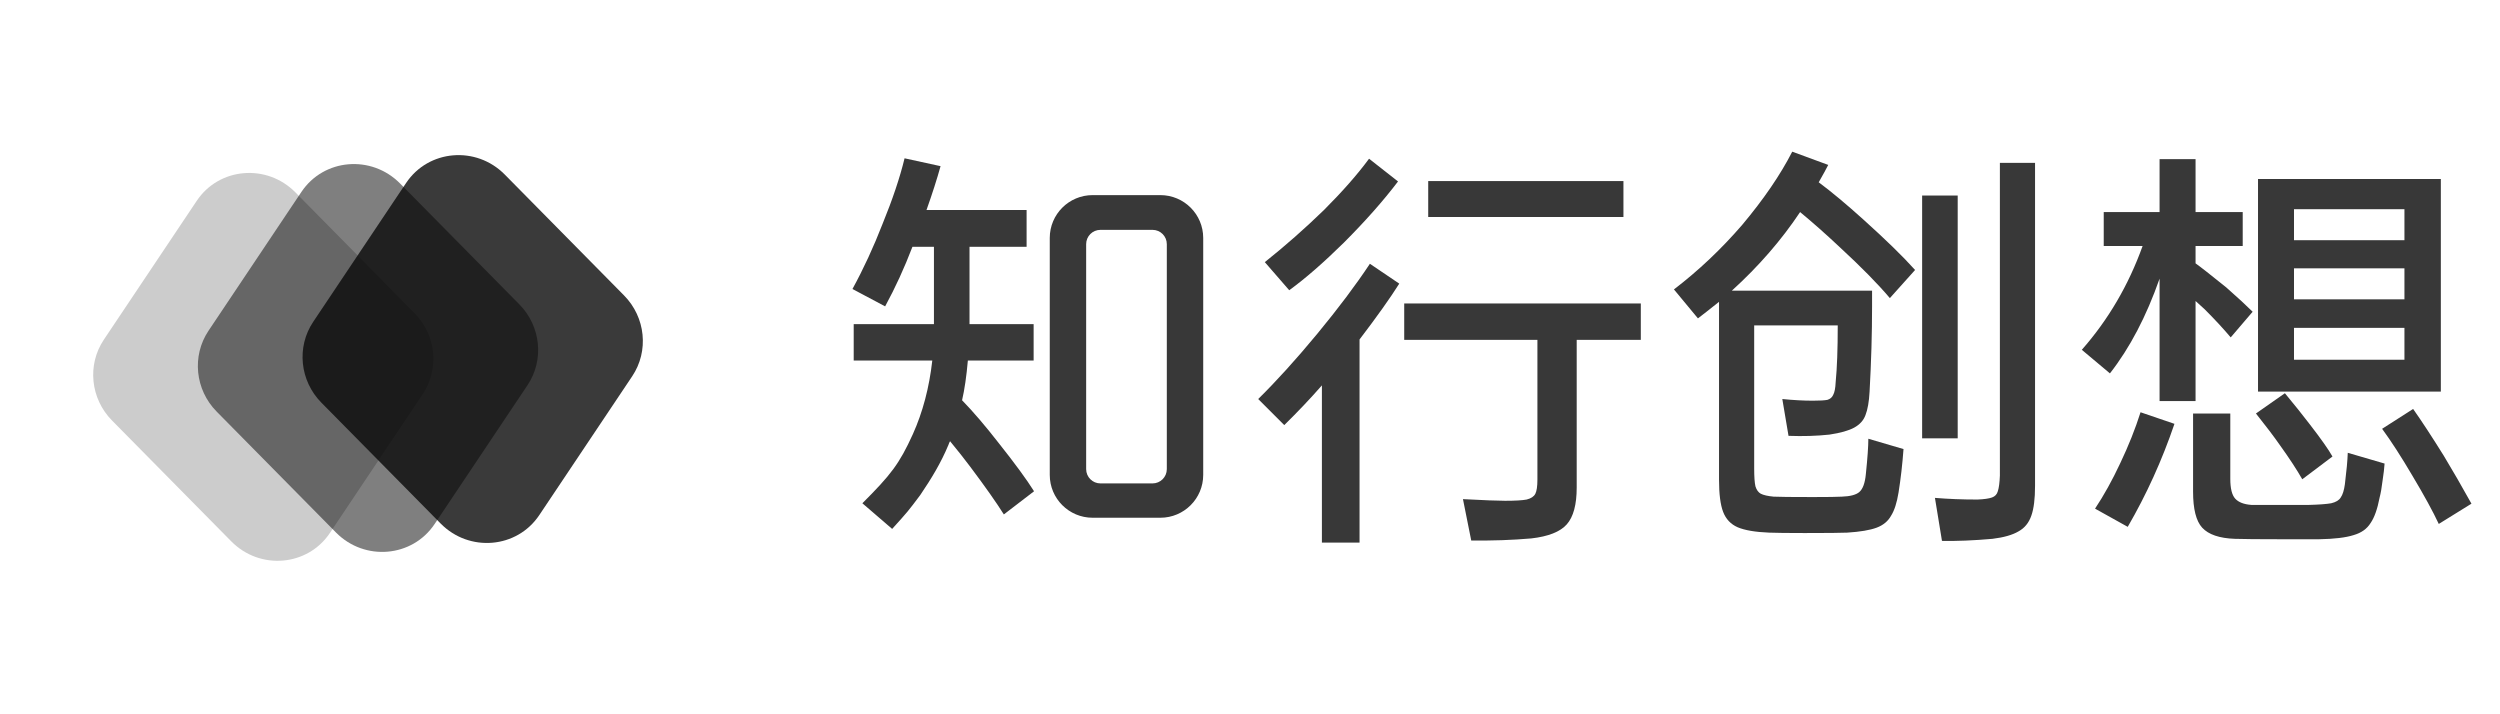 <svg width="175" height="50" viewBox="0 0 175 50" fill="none" xmlns="http://www.w3.org/2000/svg">
<path opacity="0.2" d="M16.188 37.894L7.842 29.436C6.33 27.904 6.09 25.537 7.268 23.778L13.774 14.055C15.337 11.719 18.672 11.434 20.679 13.467L29.027 21.927C30.537 23.458 30.776 25.825 29.599 27.585L23.093 37.308C21.53 39.644 18.195 39.928 16.188 37.894Z" fill="black"/>
<path opacity="0.5" d="M23.514 37.271L15.166 28.811C13.656 27.282 13.418 24.914 14.595 23.154L21.101 13.432C22.664 11.097 26 10.812 28.006 12.845L36.354 21.305C37.865 22.835 38.104 25.202 36.927 26.962L30.421 36.685C28.858 39.021 25.523 39.306 23.516 37.273L23.514 37.271Z" fill="black"/>
<path opacity="0.8" d="M30.844 36.647L22.496 28.186C20.985 26.655 20.746 24.289 21.923 22.529L28.429 12.806C29.992 10.471 33.328 10.186 35.334 12.219L43.682 20.679C45.194 22.21 45.433 24.577 44.255 26.336L37.749 36.059C36.186 38.395 32.851 38.68 30.844 36.647Z" fill="#090909"/>
<path d="M145.727 24.486C147.58 22.382 148.998 19.96 149.983 17.219H147.261V14.844H151.17V11.138H153.689V14.844H156.99V17.219H153.689V18.435C154.017 18.666 154.731 19.226 155.832 20.114C156.642 20.828 157.26 21.398 157.685 21.822L156.15 23.617C155.629 23 155.021 22.343 154.326 21.649L153.689 21.07V28.076H151.17V19.506C150.243 22.151 149.085 24.361 147.695 26.137L145.727 24.486ZM158.061 12.528H170.859V27.41H158.061V12.528ZM168.311 16.813V14.642H160.58V16.813H168.311ZM168.311 18.782H160.58V20.954H168.311V18.782ZM160.58 22.952V25.181H168.311V22.952H160.58ZM161.159 33.549C160.773 32.873 160.262 32.092 159.625 31.204C159.181 30.567 158.611 29.814 157.916 28.945L159.943 27.526C160.6 28.318 161.179 29.042 161.681 29.698C162.472 30.721 163.003 31.474 163.273 31.956L161.159 33.549ZM171.062 31.898C171.68 32.922 172.326 34.041 173.002 35.257L170.714 36.676C170.309 35.807 169.691 34.678 168.861 33.288C168.089 31.976 167.385 30.885 166.748 30.016L168.919 28.627C169.518 29.476 170.232 30.567 171.062 31.898ZM146.653 35.605C147.271 34.678 147.86 33.616 148.419 32.42C148.998 31.204 149.471 30.016 149.838 28.858L152.212 29.669C151.344 32.217 150.253 34.62 148.941 36.879L146.653 35.605ZM164.142 33.896C164.258 32.97 164.325 32.236 164.344 31.696L166.921 32.449C166.902 32.757 166.854 33.163 166.777 33.665C166.719 34.147 166.651 34.533 166.574 34.823C166.419 35.634 166.207 36.232 165.937 36.618C165.686 37.023 165.29 37.303 164.75 37.458C164.209 37.631 163.408 37.728 162.347 37.747H159.538C158.09 37.747 157.057 37.738 156.44 37.718C155.359 37.68 154.596 37.419 154.152 36.937C153.728 36.473 153.515 35.634 153.515 34.417V28.945H156.121V33.52C156.121 34.196 156.237 34.659 156.469 34.91C156.7 35.161 157.077 35.305 157.598 35.344H159.133H161.623C162.337 35.325 162.858 35.286 163.186 35.228C163.514 35.151 163.736 35.016 163.852 34.823C163.987 34.63 164.084 34.321 164.142 33.896Z" fill="#383838"/>
<path d="M126.007 14.845C124.694 16.813 123.102 18.647 121.229 20.346H131.045V21.446C131.045 23.338 130.987 25.326 130.871 27.411C130.833 28.125 130.736 28.675 130.582 29.061C130.447 29.428 130.186 29.717 129.8 29.93C129.414 30.142 128.835 30.306 128.063 30.422C127.175 30.518 126.219 30.547 125.196 30.509L124.762 27.932C125.534 28.009 126.248 28.048 126.905 28.048C127.387 28.048 127.725 28.028 127.918 27.99C128.111 27.932 128.246 27.816 128.323 27.642C128.42 27.469 128.478 27.169 128.497 26.745C128.594 25.76 128.642 24.438 128.642 22.778H122.793V32.796C122.793 33.375 122.822 33.79 122.88 34.041C122.957 34.292 123.083 34.466 123.256 34.562C123.449 34.659 123.748 34.727 124.154 34.765C124.482 34.784 125.399 34.794 126.905 34.794C127.947 34.794 128.623 34.784 128.931 34.765C129.51 34.746 129.916 34.64 130.147 34.447C130.398 34.234 130.553 33.81 130.611 33.173C130.727 32.053 130.784 31.233 130.784 30.712L133.246 31.435C133.168 32.497 133.053 33.51 132.898 34.476C132.782 35.19 132.609 35.73 132.377 36.097C132.165 36.483 131.827 36.763 131.364 36.937C130.9 37.11 130.215 37.226 129.308 37.284C128.922 37.303 127.928 37.313 126.325 37.313C125.129 37.313 124.299 37.303 123.835 37.284C122.87 37.245 122.137 37.12 121.635 36.908C121.152 36.695 120.814 36.338 120.621 35.836C120.428 35.335 120.332 34.582 120.332 33.578V21.128C119.656 21.668 119.164 22.054 118.855 22.286L117.176 20.259C118.894 18.946 120.486 17.441 121.953 15.742C123.459 13.947 124.627 12.239 125.457 10.617L127.976 11.544C127.841 11.814 127.619 12.219 127.31 12.76C128.217 13.435 129.269 14.314 130.466 15.395C132.01 16.785 133.207 17.952 134.056 18.898L132.29 20.867C131.46 19.883 130.292 18.695 128.787 17.306C127.821 16.398 126.895 15.578 126.007 14.845ZM139.992 11.399H142.453V34.012C142.453 34.919 142.366 35.614 142.193 36.097C142.019 36.599 141.72 36.966 141.295 37.197C140.87 37.448 140.262 37.622 139.471 37.718C138.158 37.834 136.981 37.883 135.938 37.863L135.446 34.852C136.373 34.929 137.367 34.968 138.428 34.968C138.892 34.949 139.23 34.9 139.442 34.823C139.654 34.746 139.789 34.601 139.847 34.389C139.924 34.157 139.973 33.79 139.992 33.288V11.399ZM134.549 13.686H137.039V30.683H134.549V13.686Z" fill="#383838"/>
<path d="M94.068 16.988C92.659 18.377 91.385 19.487 90.246 20.317L88.537 18.349C89.966 17.21 91.346 15.993 92.678 14.7C93.971 13.407 95.023 12.21 95.834 11.11L97.861 12.702C96.819 14.073 95.554 15.501 94.068 16.988ZM99.975 12.673H113.641V15.192H99.975V12.673ZM97.948 19.854C97.33 20.838 96.403 22.142 95.168 23.763V37.98H92.533V26.977C91.722 27.903 90.844 28.83 89.898 29.756L88.074 27.932C89.368 26.658 90.748 25.133 92.215 23.358C93.682 21.582 94.907 19.951 95.892 18.464L97.948 19.854ZM114.857 21.244V23.792H110.369V34.129C110.369 35.325 110.138 36.184 109.674 36.706C109.211 37.227 108.381 37.555 107.184 37.69C105.852 37.806 104.453 37.854 102.986 37.835L102.407 34.939C103.874 35.017 104.858 35.055 105.36 35.055C106.055 35.055 106.557 35.026 106.866 34.968C107.175 34.891 107.377 34.756 107.474 34.563C107.57 34.37 107.619 34.042 107.619 33.578V23.792H98.295V21.244H114.857Z" fill="#383838"/>
<path d="M67.345 28.019C68.117 28.81 68.976 29.814 69.922 31.03C71.041 32.439 71.862 33.559 72.383 34.389L70.269 36.01C69.748 35.18 68.966 34.07 67.924 32.681C67.519 32.14 67.046 31.542 66.505 30.885C66.467 30.943 66.428 31.03 66.389 31.146C65.868 32.401 65.192 33.511 64.42 34.65C63.551 35.808 63.551 35.808 62.451 37.024L60.366 35.229C62.355 33.24 62.953 32.478 63.899 30.393C64.594 28.849 65.048 27.131 65.26 25.239H59.759V22.691H65.376V17.277H63.87C63.31 18.744 62.673 20.134 61.959 21.446L59.672 20.23C60.444 18.821 61.149 17.296 61.786 15.655C62.48 13.957 62.992 12.432 63.32 11.081L65.839 11.631C65.588 12.538 65.26 13.561 64.855 14.7H71.862V17.277H67.866V22.691H72.354V25.239H67.75C67.654 26.34 67.519 27.266 67.345 28.019ZM76.483 36.242C74.826 36.242 73.483 34.899 73.483 33.242V16.657C73.483 15.001 74.826 13.658 76.483 13.658H81.225C82.882 13.658 84.225 15.001 84.225 16.657V33.242C84.225 34.899 82.882 36.242 81.225 36.242H76.483ZM76.031 32.839C76.031 33.391 76.479 33.839 77.031 33.839H80.677C81.23 33.839 81.677 33.391 81.677 32.839V17.09C81.677 16.537 81.23 16.09 80.677 16.09H77.031C76.479 16.09 76.031 16.537 76.031 17.09V32.839Z" fill="#383838"/>
</svg>
